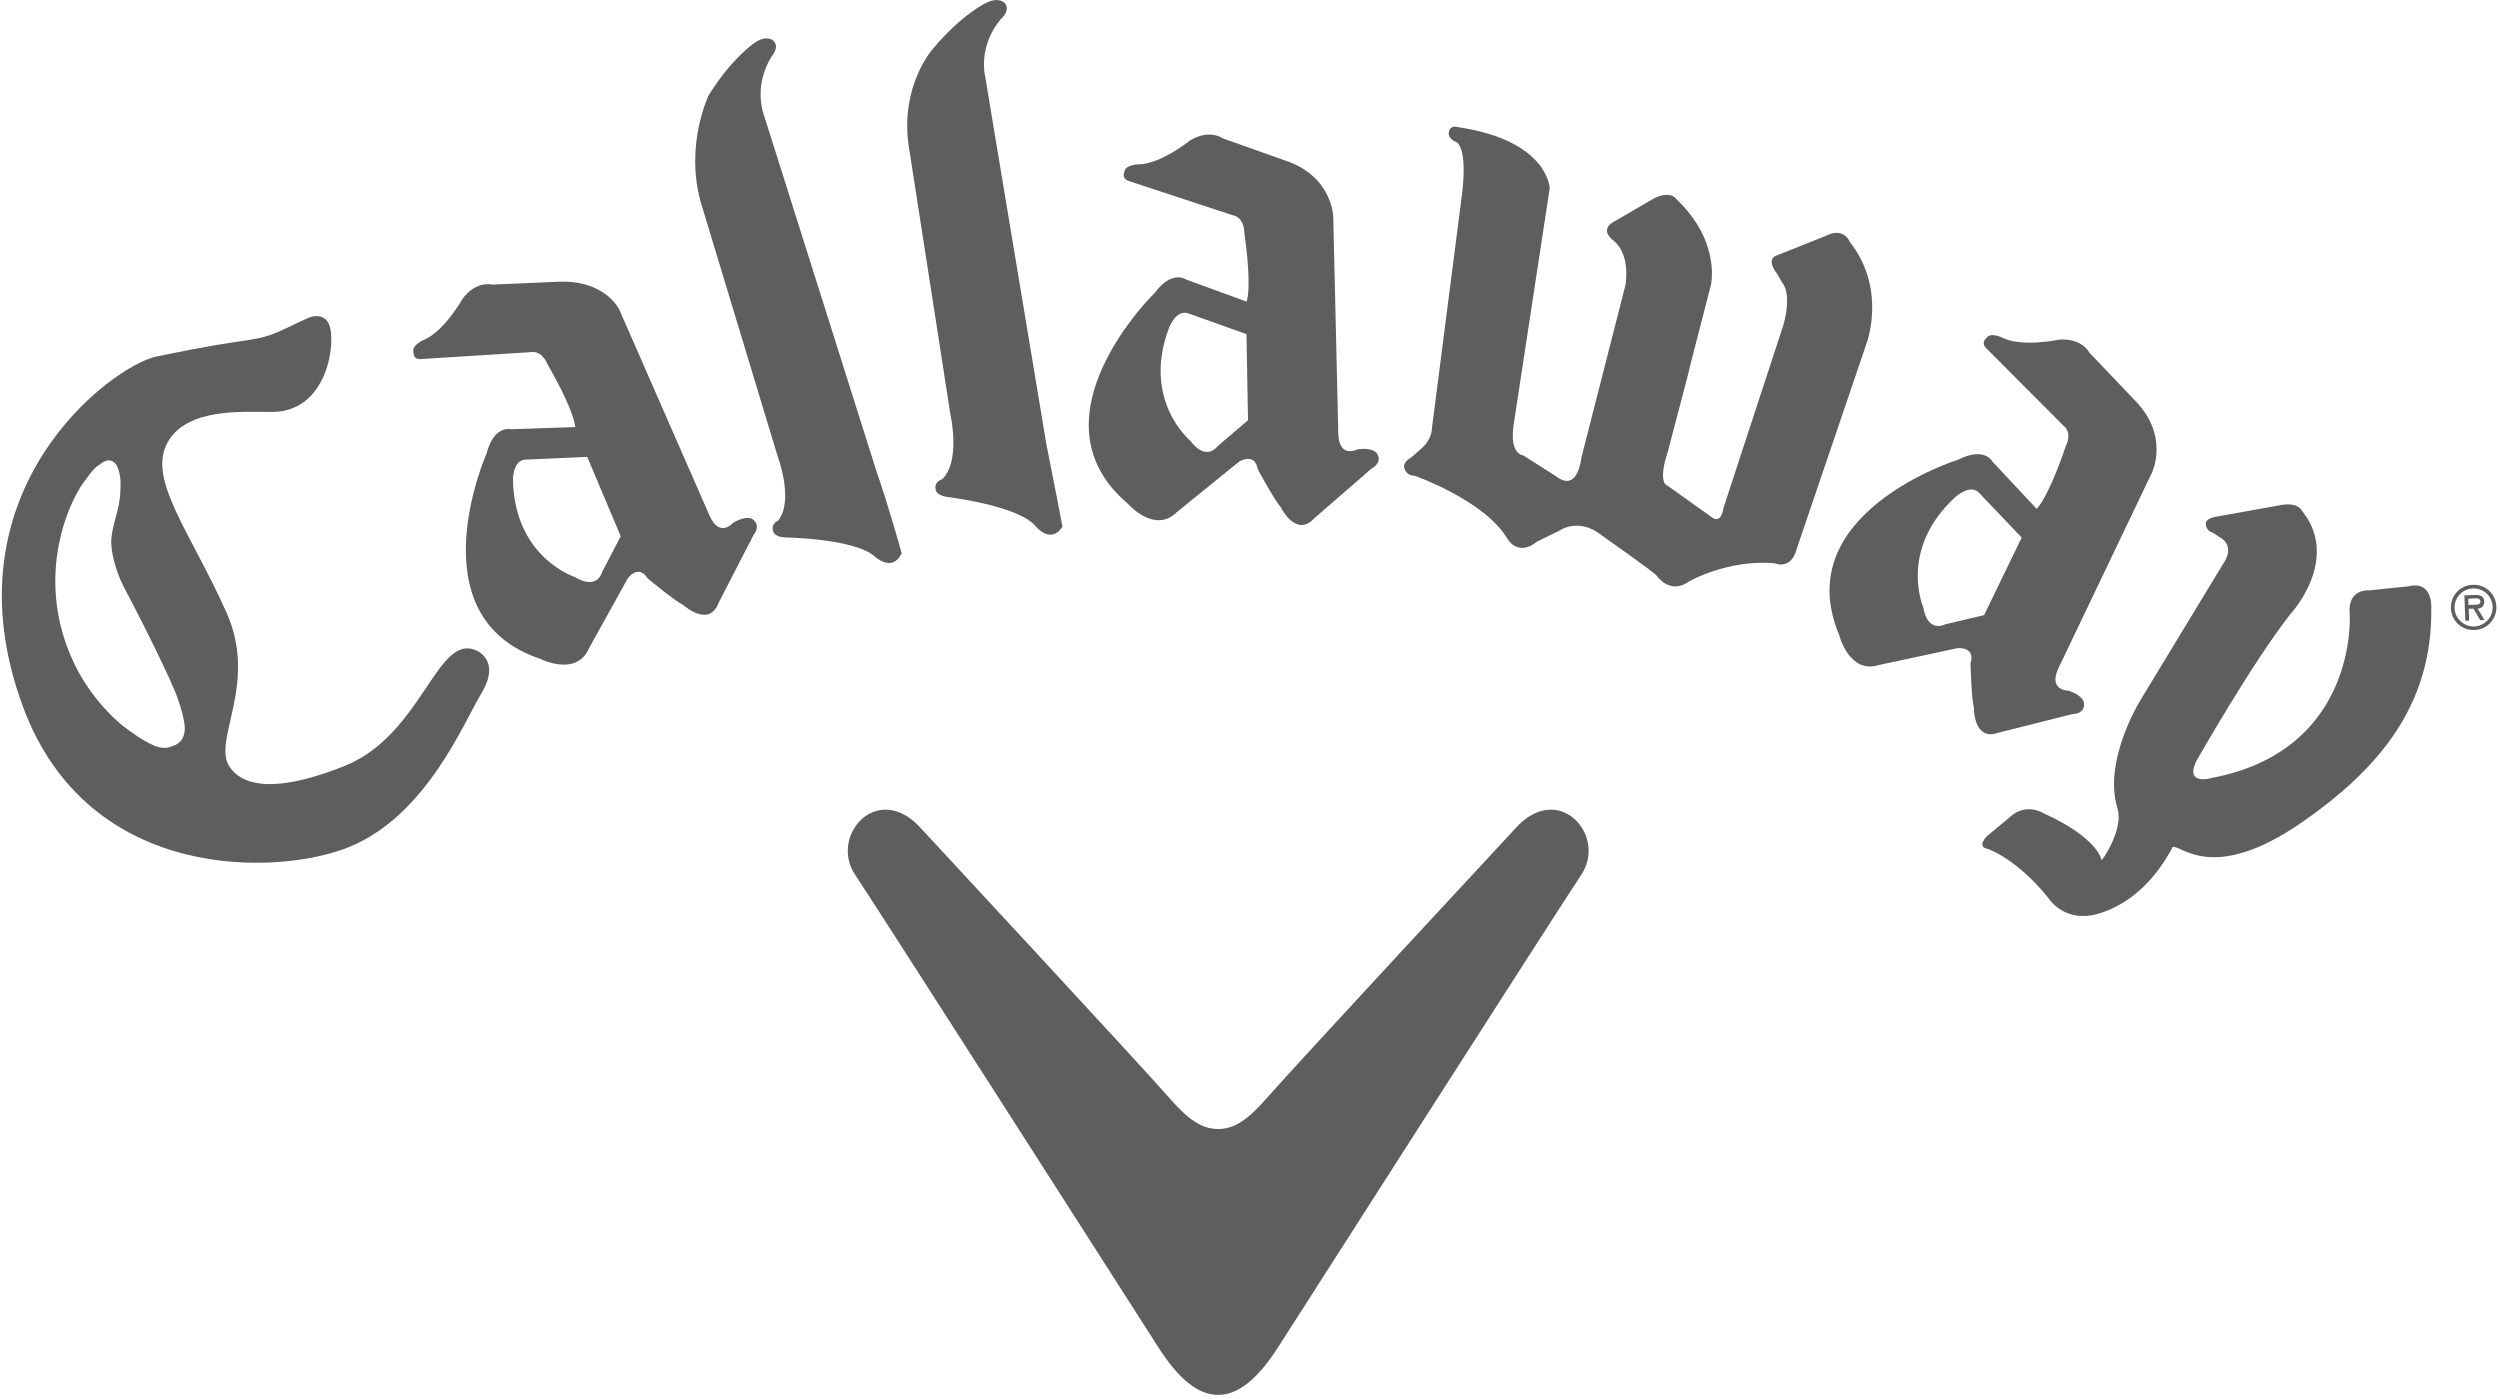 <?xml version="1.0" encoding="utf-8"?>
<!-- Generator: Adobe Illustrator 23.0.6, SVG Export Plug-In . SVG Version: 6.00 Build 0)  -->
<svg version="1.1" id="Layer_1" xmlns="http://www.w3.org/2000/svg" xmlns:xlink="http://www.w3.org/1999/xlink" x="0px" y="0px"
	 viewBox="0 0 2134.6 1194.5" style="enable-background:new 0 0 2134.6 1194.5;" xml:space="preserve">
<style type="text/css">
	.st0{fill:#5E5E5E;}
</style>
<title>Odyssey</title>
<g>
	<path class="st0" d="M528.9,264.6l77,175.8c8.6,19.2,19.9,6.1,19.9,6.1c12.1-7.2,16.8-3.2,16.8-3.2c7.8,5.6,0.7,13.7,0.7,13.7
		l-29.7,57.7c-8.1,21.7-29.9,2.1-29.9,2.1c-7.8-3.9-30.7-22.9-30.7-22.9c-7.7-12.7-16.9-0.2-16.9-0.2l-33.3,60
		c-10.7,24.6-41.6,8.8-41.6,8.8c-107.6-35.9-45.7-175.4-45.7-175.4c6.3-24.4,20.7-20.6,20.7-20.6l55-1.9
		c-2-16.7-23.5-53.2-23.5-53.2c-5.7-13.4-14.8-10.7-14.8-10.7l-92.4,5.8c-8.2,1.1-7.4-5.5-7.4-5.5c-1.9-5.9,7.7-10.3,7.7-10.3
		c18.2-6.9,34.1-35.5,34.1-35.5c11.7-15.9,25.6-12.2,25.6-12.2l55.5-2.4C517,238.5,528.9,264.6,528.9,264.6z M449.1,392.4
		c-11.5,0.1-11.1,17.5-11.1,17.5c1.4,66.4,52.9,82.8,52.9,82.8c19.5,11.8,23.3-4.5,23.3-4.5l15.8-30.3l-28.6-67.8L449.1,392.4z"/>
	<path class="st0" d="M1945.1,431.7l-53.6,9.6c0,0-9.2,1.4-8,6.8c0,0,0.2,5.4,6.2,6.9l6.2,4.1c0,0,13.8,6.6,1.4,23.8l-68.5,112.9
		c0,0-33.7,52.6-20.8,94.5c5.4,17.8-13.1,44.7-13.6,44.1c0,0-2.5-18.7-49.5-40c0,0-15.1-9.8-29.3,3.7l-19.1,15.9c0,0-9.4,9.1,1,10.9
		c0,0,24.7,8.4,51.4,41.8c0,0,10.4,17.1,33.3,15.3c0,0,43.2-2.5,72.8-58.6c6.2-3.6,33.1,32.7,111.4-21.9
		c62.7-43.8,110.6-97.6,109.5-181.9c0,0,1.9-24.5-19.7-18.9l-33.7,3.4c0,0-18.6-1.6-16.2,20.7c0,0,7.3,115.3-117.1,139.3
		c0,0-23.8,7.4-14.2-13.7c0,0,48.3-85.1,80.6-126c0,0,38.9-41.6,14.6-81.7l-5.2-7.4C1964.8,435.5,1961.9,428,1945.1,431.7z"/>
	<path class="st0" d="M1138.4,185.5l4.3,185.2c0.8,21,16.3,13,16.3,13c13.9-2,16.7,3.5,16.7,3.5c5.2,8-4.5,12.8-4.5,12.8l-49,42.5
		c-15.6,17.1-28.5-9.2-28.5-9.2c-5.8-6.6-19.8-32.7-19.8-32.7c-2.5-14.6-15.7-6.6-15.7-6.6l-53.5,43.4c-19,18.8-41.8-7.4-41.8-7.4
		c-86.5-73.3,23-179.9,23-179.9c14.9-20.1,26.9-11.4,26.9-11.4l51.7,18.9c4.5-16.3-2-58.3-2-58.3c-0.3-14.4-9.6-15.4-9.6-15.4
		l-88.1-29c-7.8-2.1-4.8-7.9-4.8-7.9c0.4-6.1,11-6.6,11-6.6c19.5,0.3,45-20.4,45-20.4c16.7-10.3,28.2-1.8,28.2-1.8l52.4,18.6
		C1138.1,150.2,1138.4,185.5,1138.4,185.5z M1015,267.7c-10.7-4.2-16.8,12.1-16.8,12.1c-23.6,62.2,18.2,96.6,18.2,96.6
		c13.7,18.2,23.2,4.6,23.2,4.6l26-22.2l-1.3-73.5L1015,267.7z"/>
	<path class="st0" d="M2092.7,519.3c-0.4-10.8,7.9-19.6,18.7-20c10.8-0.4,19.7,7.8,20.1,18.6c0.4,10.8-7.9,19.7-18.7,20
		C2101.9,538.4,2093.1,530.1,2092.7,519.3z M2095.8,519.2c0.3,9.1,8,15.9,16.8,15.7c8.8-0.3,16-7.7,15.7-16.8
		c-0.3-9.2-8-16-16.8-15.7C2102.7,502.8,2095.5,510.1,2095.8,519.2z M2121.4,529.4l-3.6,0.1l-5.9-9.8l-4,0.1l0.3,10.1l-3.2,0.1
		l-0.8-21.7l9.2-0.3c4-0.1,7.6,0.9,7.7,5.5c0.2,4.3-2.7,6-5.6,6.2L2121.4,529.4z M2107.5,511.2l0.2,5.4l3.3-0.2c3-0.1,7,0.3,6.9-2.7
		c-0.1-2.8-2.4-2.9-5-2.8L2107.5,511.2z"/>
	<path class="st0" d="M1460.8,243.6l-15.8,61.2l-4.4,17.8l-16.4,62.5c-9.3,28.3-0.5,29.5-0.5,29.5l38.1,27.2c8.2,6,9.8-8.2,9.8-8.2
		l51.2-156.3c7.6-27.8-1.1-36-1.1-36l-4.4-7.6c-10.3-13.6,0-15.7,0-15.7l41.4-16.5c15.8-8.2,20.7,5,20.7,5
		c32.1,40.8,14.2,87.1,14.2,87.1l-59.4,174.8c-4.9,19.1-19.2,12.5-19.2,12.5c-39.7-3.3-72.4,15.3-72.4,15.3
		c-16.8,12.5-28.3-4.9-28.3-4.9c-2.7-3.3-46.3-33.9-46.3-33.9c-20.1-16.3-36.5-4.3-36.5-4.3l-19,9.3c-16.9,13.6-25.6-2.7-25.6-2.7
		c-19.7-32.7-79-53.5-79-53.5c-7.6,0-8.8-6.5-8.8-6.5c-1.6-5.4,6-9.2,6-9.2l8.7-7.7c9.2-8.1,8.8-16.9,8.8-16.9l24.7-192.1
		c7.4-51-4.4-52.7-4.4-52.7c-8.8-3.9-5.2-10.3-5.2-10.3c2-4.1,7.4-2.2,7.4-2.2c77.1,11.5,78.1,52.2,78.1,52.2l-30.8,201.9
		c-3.8,25.6,8.2,26.1,8.2,26.1l28.2,18c18.6,14.2,21.4-15.8,21.4-15.8l37-144.9l0.9-3.8c3.5-28.1-10.8-37.1-10.8-37.1
		c-12.6-10.4,1.6-16.4,1.6-16.4l32.6-19c15.4-8.1,20.2,0.6,20.2,0.6C1469.8,206.7,1460.8,243.6,1460.8,243.6z"/>
	<path class="st0" d="M598.5,173.2l65.4,216.1c0,0,14.4,38,0.5,55.2c0,0-6.6,2.8-4.2,9.2c0,0,0.7,4.9,10.6,5.2c0,0,57.9,0.8,75.8,16
		c0,0,15.2,14.6,23.3-2.5c0,0-11.4-41.1-21.6-70.2l-96-303.8c0,0-9.5-23.7,6.2-49.7c0,0,8.1-8.8,1.4-14.3c0,0-5.9-5-16,2.5
		c0,0-18.9,12.4-38.8,44.4C605.2,81.3,584.4,123.6,598.5,173.2z"/>
	<path class="st0" d="M775.7,123.3l35.9,231.2c0,0,8.9,39.6-7.2,54.7c0,0-7,1.9-5.5,8.6c0,0-0.1,4.9,9.6,6.5c0,0,59.6,7,75.3,24.5
		c0,0,13,16.8,23.4,0.9c0,0-7.7-40.4-13.8-70.6L841.1,64.8c0,0-6.2-24.8,13.2-48.2c0,0,9.3-7.7,3.5-14.1c0,0-5.2-5.7-16.2,0.2
		c0,0-20.5,9.6-44.7,38.6C796.8,41.3,768.8,72.1,775.7,123.3z"/>
	<path class="st0" d="M411,592.1c14.2-23.4,2.7-34.5-6.3-37.5c-32.2-11.2-45.3,73.2-110.5,99.4c-72.8,29.1-92.5,10.2-98.9-0.5
		c-13.2-22.7,25.1-70.3-2-130.7c-31.4-69.9-67.5-113.4-50.3-144.9c17-30.8,66.8-25.8,90.1-26.2c47.1-0.6,54.3-60.6,47.7-75.1
		c-3.1-7-10.8-8.2-17.7-5.1c-23.4,10.4-29,15.4-49.5,18.6c-20.7,3.2-33.7,4.7-80,14.3c-37.8,7.8-182.2,114.5-114,299
		c56.2,151.8,220.2,144.2,279.5,119.4C364.8,695.3,396.1,616.5,411,592.1z M156.8,614.3c4.8,19.6-9.2,22.6-9.2,22.6
		c-8.4,4.2-17.3-0.9-17.3-0.9c-9.6-4.4-16.6-9.9-16.6-9.9c-18.2-11.6-38.8-35.1-50.5-59.9c-35.1-73.7-3.6-141.3,11.4-158.5
		c0,0,5.5-8.5,10.3-10.8c0,0,8.6-8.8,14.7,0.4c0,0,4,7.4,3.3,17.9c0,0-0.1,7.2-0.8,11.6c-1.1,10.6-7.7,26-7.1,37.5
		c0.7,13.8,6.6,29.3,11.6,38.6c13.1,24.4,40.5,79.3,45.1,93.4C155.4,606.3,156.8,614.3,156.8,614.3z"/>
	<path class="st0" d="M1837.4,403.6l-79.9,167.1c-8.8,19.2,8.6,19,8.6,19c13.4,4.5,13.3,10.6,13.3,10.6c1.1,9.6-9.8,9.4-9.8,9.4
		l-62.9,15.8c-21.7,8.1-21.3-21.1-21.3-21.1c-2.2-8.5-2.9-38.2-2.9-38.2c4.5-14.2-11-12.8-11-12.8l-67.2,14.4
		c-25.5,8.1-33.9-25.5-33.9-25.5c-44-104.6,101.8-149.9,101.8-149.9c22.5-11.4,29.2,1.9,29.2,1.9l37.6,40.2
		c11.4-12.6,24.6-52.9,24.6-52.9c6.3-12.9-1.6-18-1.6-18l-65.4-65.6c-6-5.4-0.6-9.2-0.6-9.2c3.1-5.4,12.7-0.9,12.7-0.9
		c17.2,9.1,49.3,2.1,49.3,2.1c19.7-1.6,26,11.1,26,11.1l38.4,40.3C1853,372,1837.4,403.6,1837.4,403.6z M1690.1,421.1
		c-7.6-8.6-20.4,3.2-20.4,3.2c-49.1,44.8-27.5,94.4-27.5,94.4c3.9,22.4,18.6,14.4,18.6,14.4l33.3-7.9l32.1-66.2L1690.1,421.1z"/>
	<path class="st0" d="M1040.1,1191c17,0.1,33.8-13.5,51.4-41c0,0,243-379.9,258.6-403c22.5-33.3-19.3-80.9-56.2-39.7
		c0,0-188.3,202.8-212.1,230.1c-15.3,17.5-27,26.6-41.7,26.6c-14.7,0-26.5-9.1-41.7-26.6c-23.8-27.2-212-230.1-212-230.1
		c-36.9-41.2-78.7,6.4-56.2,39.7c15.6,23.1,258.6,403,258.6,403C1006.3,1177.6,1023.1,1191.1,1040.1,1191z"/>
</g>
</svg>
